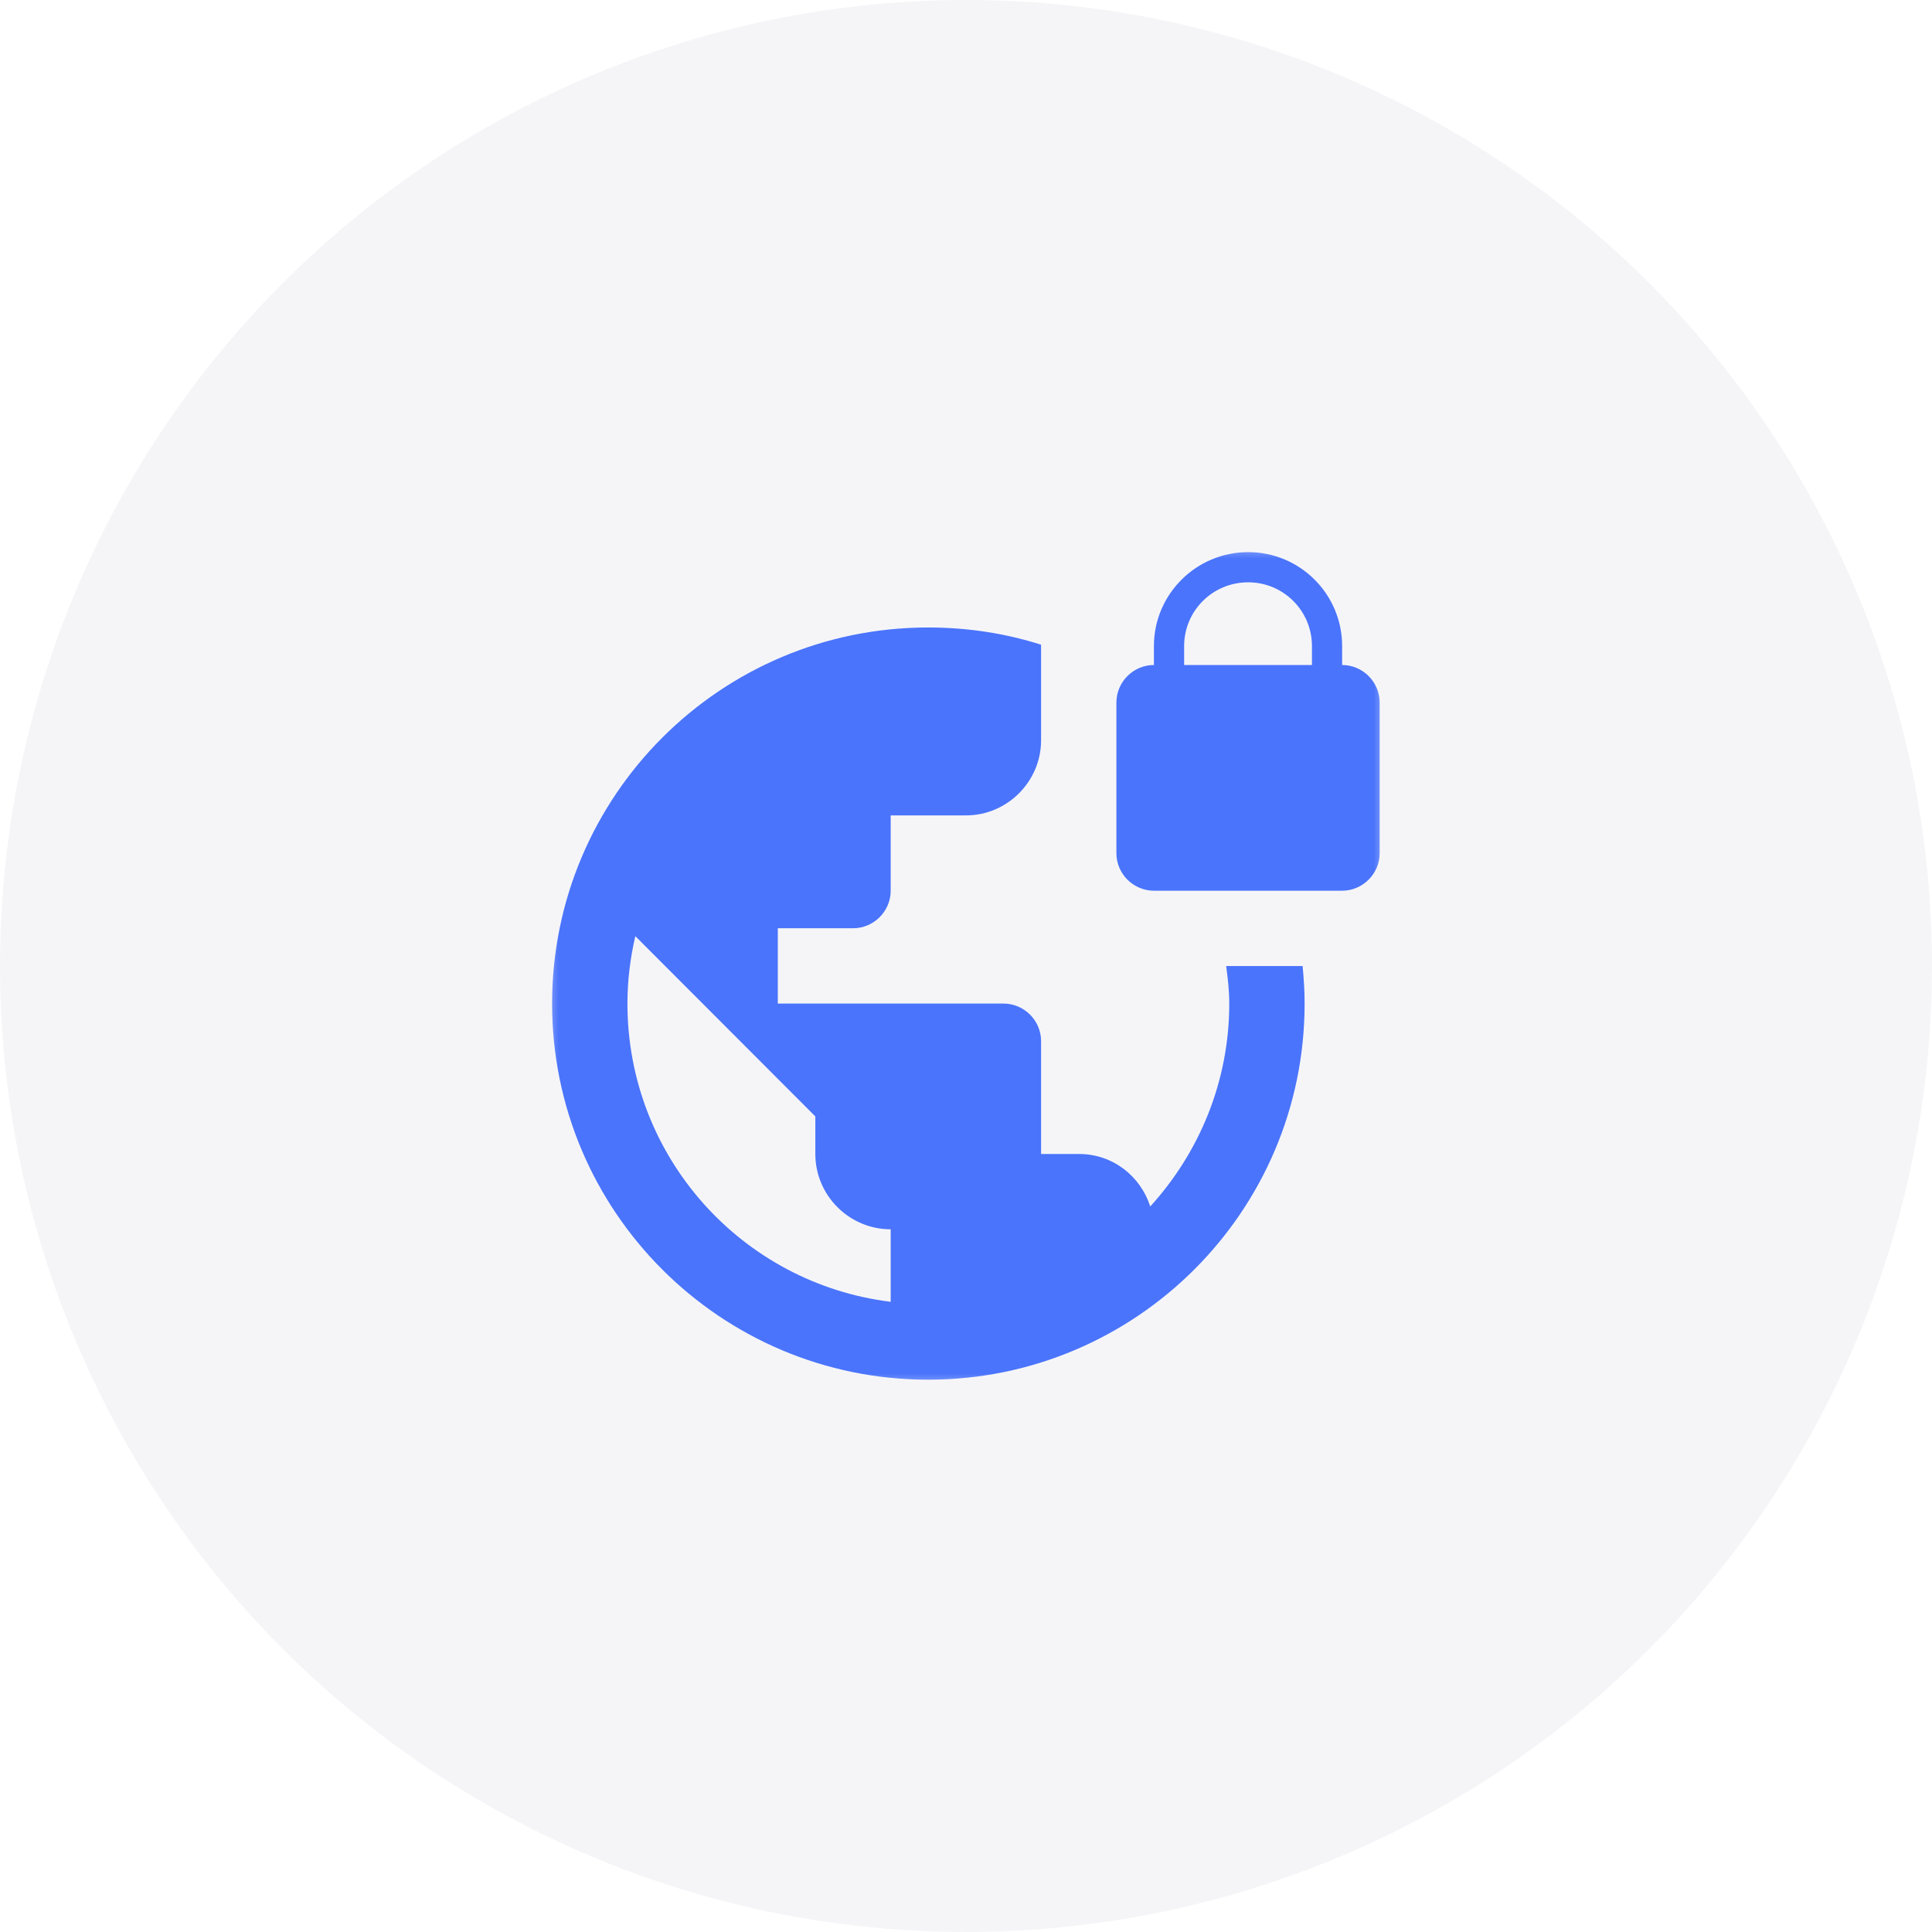 <svg width="64" height="64" viewBox="0 0 64 64" fill="none" xmlns="http://www.w3.org/2000/svg">
<g id="Group 51130760">
<g id="Group 1000004811">
<circle id="Ellipse 31" cx="32" cy="32" r="32" fill="#00054B" fill-opacity="0.04"/>
<g id="Icons_vpn_lock_black_24dp 1 1" clip-path="url(#clip0_3083_3637)">
<g id="Clip path group">
<mask id="mask0_3083_3637" style="mask-type:luminance" maskUnits="userSpaceOnUse" x="18" y="18" width="28" height="28">
<g id="clip3_20">
<path id="Icons/vpn_lock_black_24dp 1" d="M46 18H18V46H46V18Z" fill="white"/>
</g>
</mask>
<g mask="url(#mask0_3083_3637)">
<g id="Group">
<path id="Vector" d="M44.46 22.029V21.402C44.46 19.683 43.067 18.29 41.347 18.29C39.627 18.29 38.225 19.683 38.225 21.402V22.029C37.543 22.029 36.982 22.59 36.982 23.272V28.263C36.982 28.945 37.543 29.506 38.225 29.506H44.46C45.142 29.506 45.703 28.945 45.703 28.263V23.272C45.703 22.59 45.142 22.029 44.46 22.029ZM43.46 22.029H39.226V21.402C39.226 20.234 40.17 19.29 41.347 19.29C42.516 19.29 43.46 20.234 43.46 21.402V22.029ZM40.618 32.002C40.674 32.413 40.721 32.815 40.721 33.245C40.721 35.834 39.721 38.189 38.104 39.965C37.777 38.956 36.861 38.227 35.739 38.227H34.487V34.488C34.487 33.806 33.926 33.245 33.244 33.245H25.766V30.749H28.262C28.944 30.749 29.505 30.188 29.505 29.506V27.011H32.001C33.365 27.011 34.487 25.889 34.487 24.524V21.356C33.309 20.982 32.057 20.786 30.748 20.786C23.869 20.786 18.289 26.366 18.289 33.245C18.289 40.124 23.869 45.704 30.748 45.704C37.627 45.704 43.217 40.124 43.217 33.245C43.217 32.815 43.189 32.413 43.151 32.002H40.618ZM29.505 43.124C24.579 42.517 20.785 38.329 20.785 33.245C20.785 32.469 20.878 31.74 21.046 31.011L27.009 36.983V38.227C27.009 39.6 28.131 40.722 29.505 40.722V43.124Z" fill="#4A74FB"/>
</g>
</g>
</g>
</g>
</g>
</g>
<defs>
<clipPath id="clip0_3083_3637">
<rect width="28" height="28" fill="white" transform="translate(18 18)"/>
</clipPath>
</defs>
</svg>
